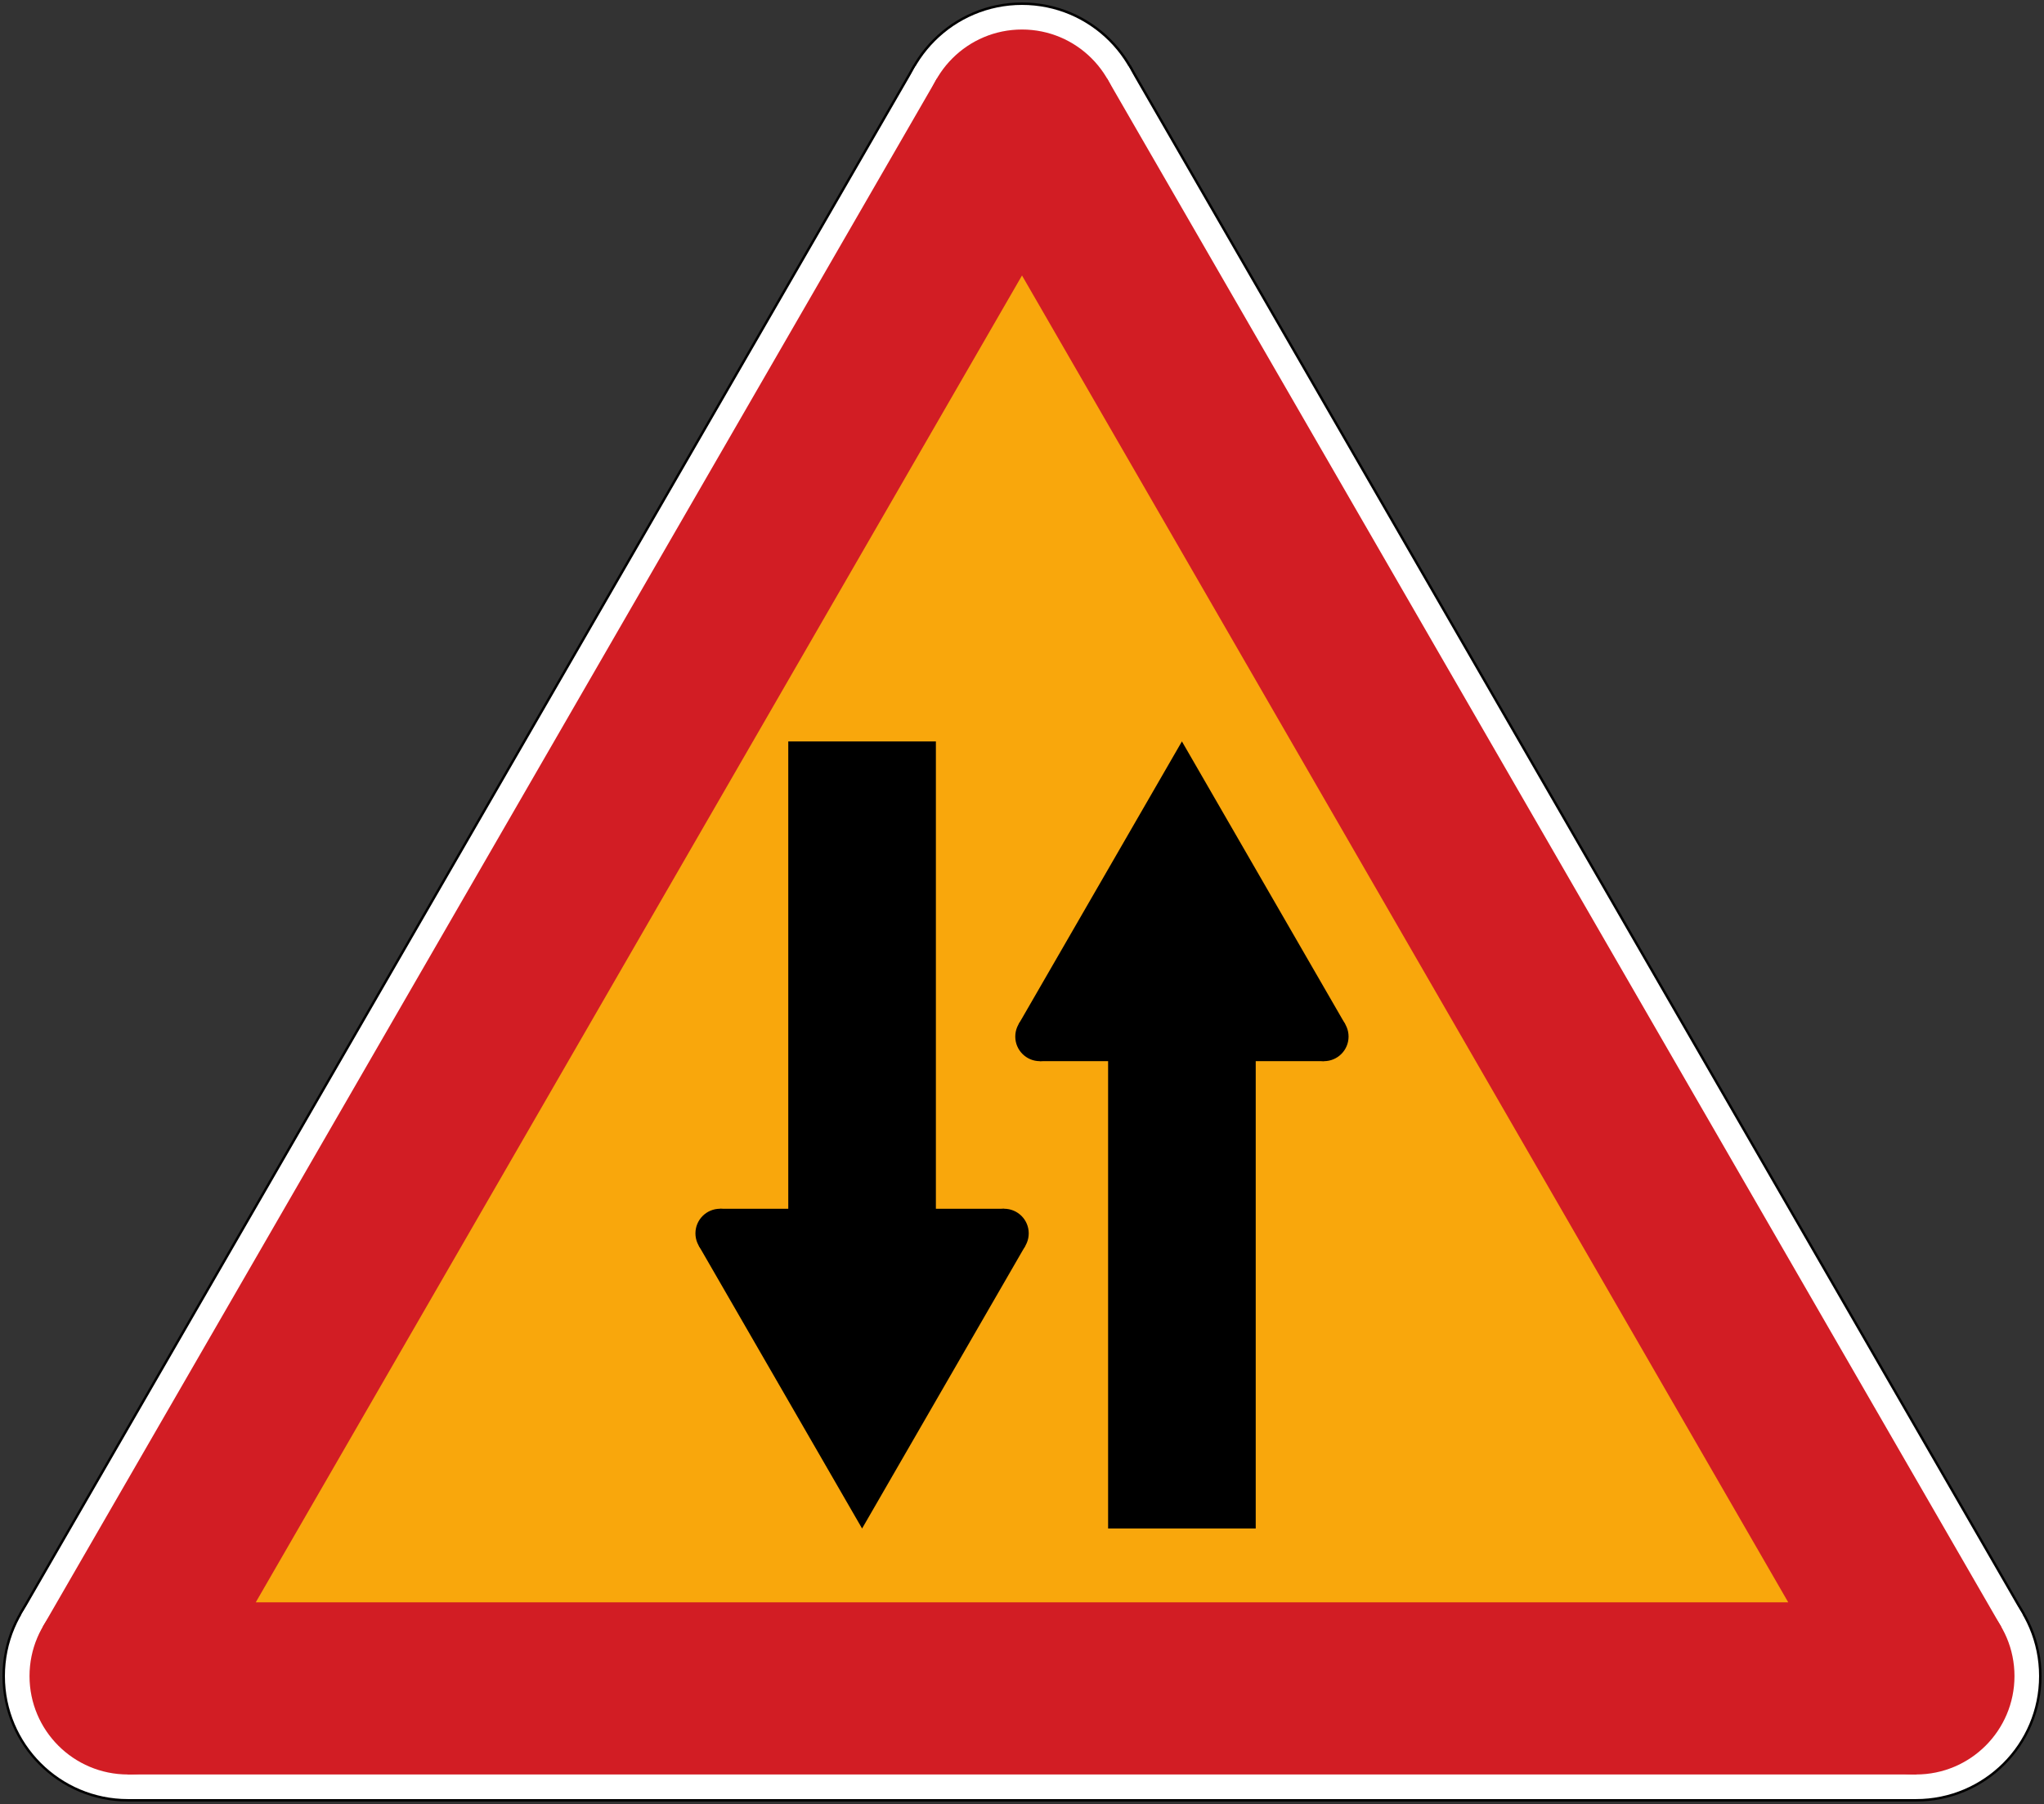 <?xml version="1.0" encoding="UTF-8" standalone="no"?>
<!-- Created with Inkscape (http://www.inkscape.org/) -->

<svg
   width="830.8"
   height="733.427"
   viewBox="0 0 830.8 733.427"
   version="1.1"
   id="svg5"
   sodipodi:docname="xx1.svg"
   inkscape:version="1.2.2 (732a01da63, 2022-12-09)"
   xmlns:inkscape="http://www.inkscape.org/namespaces/inkscape"
   xmlns:sodipodi="http://sodipodi.sourceforge.net/DTD/sodipodi-0.dtd"
   xmlns="http://www.w3.org/2000/svg"
   xmlns:svg="http://www.w3.org/2000/svg">
  <rect x="0" y="0" width="830.8" height="733.427" fill="#333333" stroke="none"/>
  <sodipodi:namedview
     id="namedview7"
     pagecolor="#ffffff"
     bordercolor="#111111"
     borderopacity="1"
     inkscape:pageshadow="0"
     inkscape:pageopacity="0"
     inkscape:pagecheckerboard="1"
     inkscape:document-units="px"
     showgrid="false"
     units="px"
     inkscape:showpageshadow="0"
     inkscape:deskcolor="#d1d1d1"
     inkscape:zoom="0.834386"
     inkscape:cx="641.19005"
     inkscape:cy="305.61395"
     inkscape:window-width="1920"
     inkscape:window-height="1057"
     inkscape:window-x="-8"
     inkscape:window-y="-8"
     inkscape:window-maximized="1"
     inkscape:current-layer="layer1" />
  <defs
     id="defs2" />
  <g
     inkscape:label="Lager 1"
     inkscape:groupmode="layer"
     id="layer1"
     transform="translate(0,-133.146)">
    <circle
       style="fill:#000000;fill-rule:evenodd;stroke:none;stroke-width:1.866;stroke-linecap:round"
       id="path19973"
       cx="52"
       cy="814.573"
       r="51" />
    <circle
       style="fill:#000000;fill-rule:evenodd;stroke:none;stroke-width:1.866;stroke-linecap:round"
       id="circle19975"
       cx="778.8"
       cy="814.573"
       r="51" />
    <circle
       style="fill:#000000;fill-rule:evenodd;stroke:none;stroke-width:1.866;stroke-linecap:round"
       id="circle19977"
       cx="415.4"
       cy="185.146"
       r="51" />
    <path
       id="rect19979"
       style="fill:#000000;fill-rule:evenodd;stroke:none;stroke-width:5;stroke-linecap:round"
       d="m 371.233,159.646 88.334,2.9e-4 363.4,629.427 -44.167,76.5 -726.8,-8e-5 -44.167,-76.5 z"
       sodipodi:nodetypes="ccccccc" />
    <circle
       style="fill:#ffffff;fill-rule:evenodd;stroke:none;stroke-width:3.729;stroke-linecap:round"
       id="path20566"
       cx="52"
       cy="814.573"
       r="50" />
    <circle
       style="fill:#ffffff;fill-rule:evenodd;stroke:none;stroke-width:3.729;stroke-linecap:round"
       id="circle20620"
       cx="778.8"
       cy="814.573"
       r="50" />
    <circle
       style="fill:#ffffff;fill-rule:evenodd;stroke:none;stroke-width:3.729;stroke-linecap:round"
       id="circle20622"
       cx="415.4"
       cy="185.146"
       r="50" />
    <path
       id="rect20676"
       style="fill:#ffffff;fill-rule:evenodd;stroke:none;stroke-width:5;stroke-linecap:round"
       d="m 372.099,160.146 86.602,0 363.4,629.427 -43.301,75 -726.8,-3e-5 -43.301,-75 z"
       sodipodi:nodetypes="ccccccc" />
    <circle
       style="fill:#d21d24;fill-opacity:1;fill-rule:evenodd;stroke:none;stroke-width:3.477;stroke-linecap:round"
       id="path20783"
       cx="52"
       cy="814.573"
       r="40" />
    <circle
       style="fill:#d21d24;fill-opacity:1;fill-rule:evenodd;stroke:none;stroke-width:3.477;stroke-linecap:round"
       id="circle20889"
       cx="778.8"
       cy="814.573"
       r="40" />
    <circle
       style="fill:#d21d24;fill-opacity:1;fill-rule:evenodd;stroke:none;stroke-width:3.477;stroke-linecap:round"
       id="circle20891"
       cx="415.4"
       cy="185.146"
       r="40" />
    <path
       id="rect20945"
       style="fill:#d21d24;fill-opacity:1;fill-rule:evenodd;stroke:none;stroke-width:5;stroke-linecap:round"
       d="m 380.759,165.146 69.282,-1e-5 L 813.441,794.573 778.8,854.573 52,854.573 17.359,794.573 Z"
       sodipodi:nodetypes="ccccccc" />
    <path
       id="rect21480"
       style="fill:#f9a70c;fill-opacity:1;fill-rule:evenodd;stroke:none;stroke-width:5;stroke-linecap:round"
       d="m 415.4,245.146 311.438,539.427 -622.876,2.4e-4 z"
       sodipodi:nodetypes="cccc" />
    <circle
       style="fill:#000000;fill-rule:evenodd;stroke:none;stroke-width:4.131;stroke-linecap:round"
       id="path498030"
       cx="292.665"
       cy="634.573"
       r="10" />
    <circle
       style="fill:#000000;fill-rule:evenodd;stroke:none;stroke-width:4.131;stroke-linecap:round"
       id="circle498512"
       cx="408.135"
       cy="634.573"
       r="10" />
    <circle
       style="fill:#000000;fill-rule:evenodd;stroke:none;stroke-width:4.131;stroke-linecap:round"
       id="circle498514"
       cx="422.665"
       cy="554.573"
       r="10" />
    <circle
       style="fill:#000000;fill-rule:evenodd;stroke:none;stroke-width:4.131;stroke-linecap:round"
       id="circle498516"
       cx="538.135"
       cy="554.573"
       r="10" />
    <path
       id="path1320"
       style="fill:#000000;fill-rule:evenodd;stroke:none;stroke-width:10;stroke-linecap:round"
       d="m 350.4,754.573 -66.395,-115 8.66,-15 h 27.735 l -2e-5,-190 h 60 l 2e-5,190 27.735,-3.6e-4 8.66,15 z"
       sodipodi:nodetypes="cccccccccc" />
    <path
       id="path395"
       style="fill:#000000;fill-rule:evenodd;stroke:none;stroke-width:10;stroke-linecap:round"
       d="m 480.4,434.573 -66.395,114.999 8.66,15 h 27.735 l -1e-5,190 h 60 l 2e-5,-190 27.735,-4e-4 8.66,-15 z"
       sodipodi:nodetypes="cccccccccc" />
  </g>
</svg>
